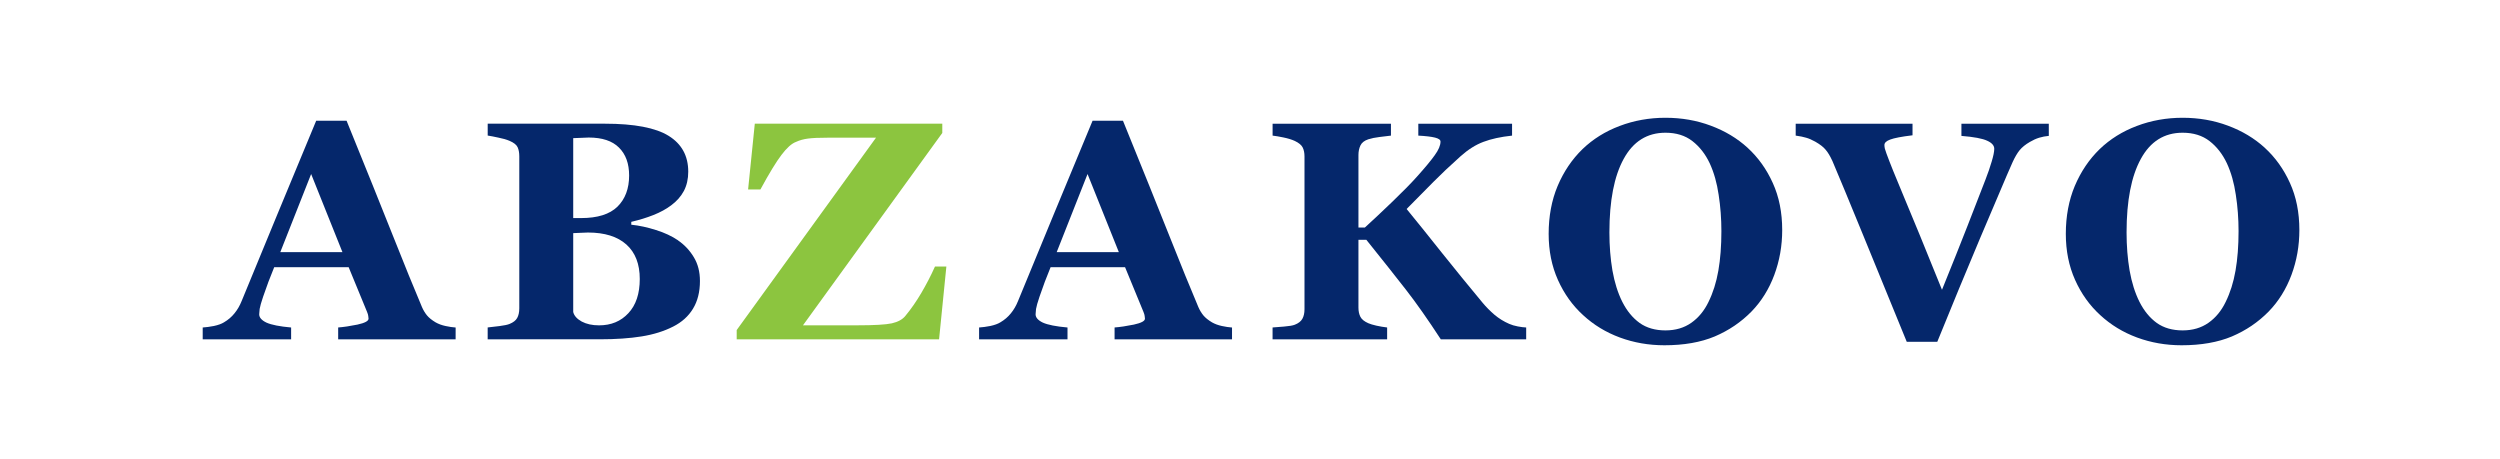 <?xml version="1.0" encoding="UTF-8" standalone="no"?>
<!-- Created with Inkscape (http://www.inkscape.org/) -->

<svg
   width="512"
   height="94"
   viewBox="0 0 135.467 24.871"
   version="1.1"
   id="svg5"
   inkscape:version="1.1.2 (b8e25be833, 2022-02-05)"
   xml:space="preserve"
   sodipodi:docname="logo.svg"
   xmlns:inkscape="http://www.inkscape.org/namespaces/inkscape"
   xmlns:sodipodi="http://sodipodi.sourceforge.net/DTD/sodipodi-0.dtd"
   xmlns="http://www.w3.org/2000/svg"
   xmlns:svg="http://www.w3.org/2000/svg"><sodipodi:namedview
     id="namedview7"
     pagecolor="#ffffff"
     bordercolor="#000000"
     borderopacity="0.25"
     inkscape:showpageshadow="2"
     inkscape:pageopacity="0.0"
     inkscape:pagecheckerboard="0"
     inkscape:deskcolor="#d1d1d1"
     inkscape:document-units="px"
     showgrid="false"
     inkscape:zoom="1.380927"
     inkscape:cx="178.50328"
     inkscape:cy="58.65625"
     inkscape:window-width="3840"
     inkscape:window-height="2066"
     inkscape:window-x="-11"
     inkscape:window-y="-11"
     inkscape:window-maximized="1"
     inkscape:current-layer="g19580"
     inkscape:pageshadow="2" /><defs
     id="defs2"><clipPath
       clipPathUnits="userSpaceOnUse"
       id="clipPath1"><rect
         style="opacity:0.444;fill:#ffffff;stroke:#ffffff;stroke-width:0;paint-order:stroke fill markers"
         id="rect2"
         width="103.866"
         height="77.406"
         x="27.49"
         y="126.484" /></clipPath></defs><g
     inkscape:label="Layer 1"
     inkscape:groupmode="layer"
     id="layer1"
     transform="translate(-27.49,-149.093)"><g
       id="g19580"
       transform="matrix(1.297,0,0,1.297,-7.562,-57.004)"><g
         aria-label="ABZAKOVO"
         id="text1838"
         style="font-size:13.306px;line-height:1.25;letter-spacing:1.663px;word-spacing:0px;stroke-width:0.333"
         transform="matrix(0.977,0,0,0.977,3.333,31.305)"><path
           d="M 43.733,145.112 H 38.711 v -0.507 q 0.351,-0.026 0.825,-0.123 0.474,-0.104 0.474,-0.253 0,-0.052 -0.013,-0.117 -0.006,-0.065 -0.052,-0.175 l -0.786,-1.91 H 35.976 q -0.11,0.266 -0.247,0.624 -0.13,0.357 -0.227,0.637 -0.123,0.364 -0.149,0.526 -0.019,0.162 -0.019,0.227 0,0.208 0.312,0.357 0.318,0.143 1.053,0.208 v 0.507 h -3.781 v -0.507 q 0.214,-0.013 0.481,-0.065 0.273,-0.059 0.429,-0.156 0.266,-0.156 0.448,-0.383 0.188,-0.227 0.312,-0.539 0.754,-1.826 1.507,-3.658 0.76,-1.832 1.676,-4.041 h 1.299 q 1.273,3.132 1.995,4.951 0.721,1.819 1.228,3.015 0.084,0.195 0.214,0.357 0.13,0.156 0.37,0.299 0.182,0.104 0.422,0.156 0.24,0.052 0.435,0.065 z m -4.84,-3.729 -1.338,-3.34 -1.319,3.34 z"
           style="font-weight:bold;font-family:Georgia;-inkscape-font-specification:'Georgia Bold';fill:#05276b;fill-opacity:1"
           id="path11262" /><path
           d="m 53.245,140.882 q 0.416,0.286 0.676,0.721 0.26,0.429 0.26,1.014 0,0.702 -0.299,1.189 -0.292,0.481 -0.845,0.76 -0.585,0.299 -1.351,0.422 -0.76,0.123 -1.793,0.123 H 45.104 v -0.507 q 0.201,-0.019 0.507,-0.059 0.305,-0.039 0.429,-0.091 0.24,-0.098 0.325,-0.253 0.091,-0.162 0.091,-0.416 v -6.497 q 0,-0.234 -0.071,-0.39 -0.071,-0.156 -0.344,-0.273 -0.201,-0.085 -0.468,-0.136 -0.266,-0.059 -0.468,-0.091 v -0.507 h 5.009 q 1.891,0 2.729,0.52 0.838,0.52 0.838,1.533 0,0.468 -0.188,0.825 -0.188,0.351 -0.539,0.611 -0.318,0.24 -0.76,0.416 -0.442,0.175 -0.949,0.292 v 0.123 q 0.507,0.052 1.053,0.227 0.546,0.169 0.949,0.442 z m -2.092,-2.774 q 0,-0.767 -0.435,-1.196 -0.429,-0.429 -1.293,-0.429 -0.123,0 -0.325,0.013 -0.195,0.006 -0.338,0.013 v 3.418 h 0.338 q 1.053,0 1.553,-0.487 0.5,-0.494 0.5,-1.332 z m 0.455,4.425 q 0,-0.962 -0.572,-1.475 -0.572,-0.513 -1.644,-0.513 -0.123,0 -0.331,0.013 -0.201,0.006 -0.299,0.013 v 3.372 q 0.058,0.24 0.364,0.409 0.305,0.162 0.741,0.162 0.773,0 1.254,-0.52 0.487,-0.52 0.487,-1.462 z"
           style="font-weight:bold;font-family:Georgia;-inkscape-font-specification:'Georgia Bold';fill:#05276b;fill-opacity:1"
           id="path11264" /><path
           d="m 64.719,141.999 -0.312,3.112 h -8.654 v -0.396 l 5.958,-8.226 h -2.021 q -0.617,0 -0.89,0.039 -0.273,0.033 -0.513,0.143 -0.279,0.104 -0.617,0.552 -0.338,0.442 -0.903,1.481 h -0.526 l 0.286,-2.813 h 8.018 v 0.396 l -5.958,8.226 h 2.32 q 1.092,0 1.481,-0.085 0.396,-0.091 0.578,-0.318 0.37,-0.448 0.682,-0.981 0.318,-0.539 0.585,-1.131 z"
           style="font-weight:bold;font-family:Georgia;-inkscape-font-specification:'Georgia Bold';fill:#8cc53f;fill-opacity:1"
           id="path11266" /><path
           d="m 76.934,145.112 h -5.022 v -0.507 q 0.351,-0.026 0.825,-0.123 0.474,-0.104 0.474,-0.253 0,-0.052 -0.013,-0.117 -0.006,-0.065 -0.052,-0.175 l -0.786,-1.91 h -3.184 q -0.11,0.266 -0.247,0.624 -0.13,0.357 -0.227,0.637 -0.123,0.364 -0.149,0.526 -0.019,0.162 -0.019,0.227 0,0.208 0.312,0.357 0.318,0.143 1.053,0.208 v 0.507 h -3.781 v -0.507 q 0.214,-0.013 0.481,-0.065 0.273,-0.059 0.429,-0.156 0.266,-0.156 0.448,-0.383 0.188,-0.227 0.312,-0.539 0.754,-1.826 1.507,-3.658 0.76,-1.832 1.676,-4.041 h 1.299 q 1.273,3.132 1.995,4.951 0.721,1.819 1.228,3.015 0.084,0.195 0.214,0.357 0.13,0.156 0.37,0.299 0.182,0.104 0.422,0.156 0.24,0.052 0.435,0.065 z m -4.84,-3.729 -1.338,-3.34 -1.319,3.34 z"
           style="font-weight:bold;font-family:Georgia;-inkscape-font-specification:'Georgia Bold';fill:#05276b;fill-opacity:1"
           id="path11268" /><path
           d="m 89.513,145.112 h -3.651 q -0.825,-1.267 -1.488,-2.118 -0.663,-0.851 -1.696,-2.138 h -0.338 v 2.898 q 0,0.234 0.084,0.396 0.084,0.162 0.338,0.273 0.117,0.052 0.344,0.104 0.234,0.052 0.461,0.078 v 0.507 h -4.899 v -0.507 q 0.175,-0.013 0.494,-0.039 0.325,-0.026 0.455,-0.078 0.234,-0.091 0.325,-0.253 0.091,-0.162 0.091,-0.409 v -6.536 q 0,-0.227 -0.078,-0.383 -0.078,-0.156 -0.338,-0.279 -0.201,-0.091 -0.487,-0.149 -0.286,-0.059 -0.461,-0.078 v -0.507 h 5.061 v 0.507 q -0.201,0.019 -0.487,0.059 -0.279,0.033 -0.481,0.098 -0.253,0.085 -0.338,0.266 -0.084,0.182 -0.084,0.403 v 3.106 h 0.273 q 0.507,-0.461 1.183,-1.111 0.676,-0.65 1.046,-1.066 0.52,-0.578 0.76,-0.916 0.247,-0.338 0.247,-0.585 0,-0.11 -0.234,-0.169 -0.234,-0.059 -0.715,-0.085 v -0.507 h 4.009 v 0.507 q -0.728,0.078 -1.221,0.266 -0.494,0.182 -0.981,0.617 -0.695,0.624 -1.15,1.085 -0.448,0.455 -1.157,1.17 0.624,0.76 1.501,1.865 0.877,1.098 1.748,2.144 0.221,0.266 0.507,0.513 0.286,0.24 0.63,0.39 0.162,0.071 0.37,0.11 0.208,0.039 0.357,0.045 z"
           style="font-weight:bold;font-family:Georgia;-inkscape-font-specification:'Georgia Bold';fill:#05276b;fill-opacity:1"
           id="path11270" /><path
           d="m 98.979,136.919 q 0.682,0.624 1.079,1.507 0.403,0.884 0.403,2.014 0,1.007 -0.338,1.917 -0.338,0.91 -0.975,1.566 -0.669,0.682 -1.572,1.066 -0.903,0.377 -2.151,0.377 -1.007,0 -1.904,-0.331 -0.897,-0.331 -1.579,-0.962 -0.676,-0.617 -1.072,-1.501 -0.396,-0.884 -0.396,-1.969 0,-1.131 0.383,-2.047 0.39,-0.923 1.066,-1.579 0.669,-0.643 1.585,-0.988 0.923,-0.351 1.962,-0.351 1.033,0 1.936,0.338 0.91,0.338 1.572,0.942 z m -1.67,6.595 q 0.292,-0.591 0.422,-1.338 0.13,-0.747 0.13,-1.689 0,-0.799 -0.117,-1.553 -0.11,-0.76 -0.383,-1.351 -0.279,-0.591 -0.741,-0.949 -0.461,-0.357 -1.15,-0.357 -1.176,0 -1.787,1.118 -0.611,1.111 -0.611,3.145 0,0.864 0.13,1.631 0.136,0.767 0.422,1.338 0.292,0.578 0.741,0.903 0.448,0.318 1.105,0.318 0.643,0 1.105,-0.325 0.461,-0.325 0.734,-0.89 z"
           style="font-weight:bold;font-family:Georgia;-inkscape-font-specification:'Georgia Bold';fill:#05276b;fill-opacity:1"
           id="path11272" /><path
           d="m 111.862,136.412 q -0.214,0.019 -0.409,0.078 -0.195,0.059 -0.403,0.182 -0.279,0.162 -0.435,0.351 -0.149,0.182 -0.299,0.507 -0.201,0.448 -0.565,1.312 -0.364,0.858 -0.832,1.956 -0.416,0.988 -0.903,2.164 -0.481,1.176 -0.923,2.255 h -1.306 q -0.91,-2.229 -1.852,-4.529 -0.942,-2.3 -1.325,-3.197 -0.149,-0.325 -0.292,-0.487 -0.136,-0.169 -0.442,-0.344 -0.221,-0.123 -0.39,-0.169 -0.169,-0.052 -0.448,-0.091 v -0.507 h 4.996 v 0.494 q -0.702,0.085 -0.955,0.182 -0.247,0.091 -0.247,0.234 0,0.071 0.019,0.156 0.026,0.078 0.071,0.214 0.208,0.572 0.754,1.871 0.546,1.293 1.618,3.95 0.656,-1.618 1.092,-2.735 0.435,-1.118 0.767,-1.975 0.162,-0.416 0.266,-0.773 0.11,-0.364 0.11,-0.546 0,-0.208 -0.299,-0.344 -0.299,-0.143 -1.105,-0.208 v -0.52 h 3.736 z"
           style="font-weight:bold;font-family:Georgia;-inkscape-font-specification:'Georgia Bold';fill:#05276b;fill-opacity:1"
           id="path11274" /><path
           d="m 121.094,136.919 q 0.682,0.624 1.079,1.507 0.403,0.884 0.403,2.014 0,1.007 -0.338,1.917 -0.338,0.91 -0.975,1.566 -0.669,0.682 -1.572,1.066 -0.903,0.377 -2.151,0.377 -1.007,0 -1.904,-0.331 -0.897,-0.331 -1.579,-0.962 -0.676,-0.617 -1.072,-1.501 -0.396,-0.884 -0.396,-1.969 0,-1.131 0.383,-2.047 0.39,-0.923 1.066,-1.579 0.669,-0.643 1.585,-0.988 0.923,-0.351 1.962,-0.351 1.033,0 1.936,0.338 0.91,0.338 1.572,0.942 z m -1.67,6.595 q 0.292,-0.591 0.422,-1.338 0.13,-0.747 0.13,-1.689 0,-0.799 -0.117,-1.553 -0.11,-0.76 -0.383,-1.351 -0.279,-0.591 -0.741,-0.949 -0.461,-0.357 -1.15,-0.357 -1.176,0 -1.787,1.118 -0.611,1.111 -0.611,3.145 0,0.864 0.13,1.631 0.136,0.767 0.422,1.338 0.292,0.578 0.741,0.903 0.448,0.318 1.105,0.318 0.643,0 1.105,-0.325 0.461,-0.325 0.734,-0.89 z"
           style="font-weight:bold;font-family:Georgia;-inkscape-font-specification:'Georgia Bold';fill:#05276b;fill-opacity:1"
           id="path11276" /></g></g></g></svg>
